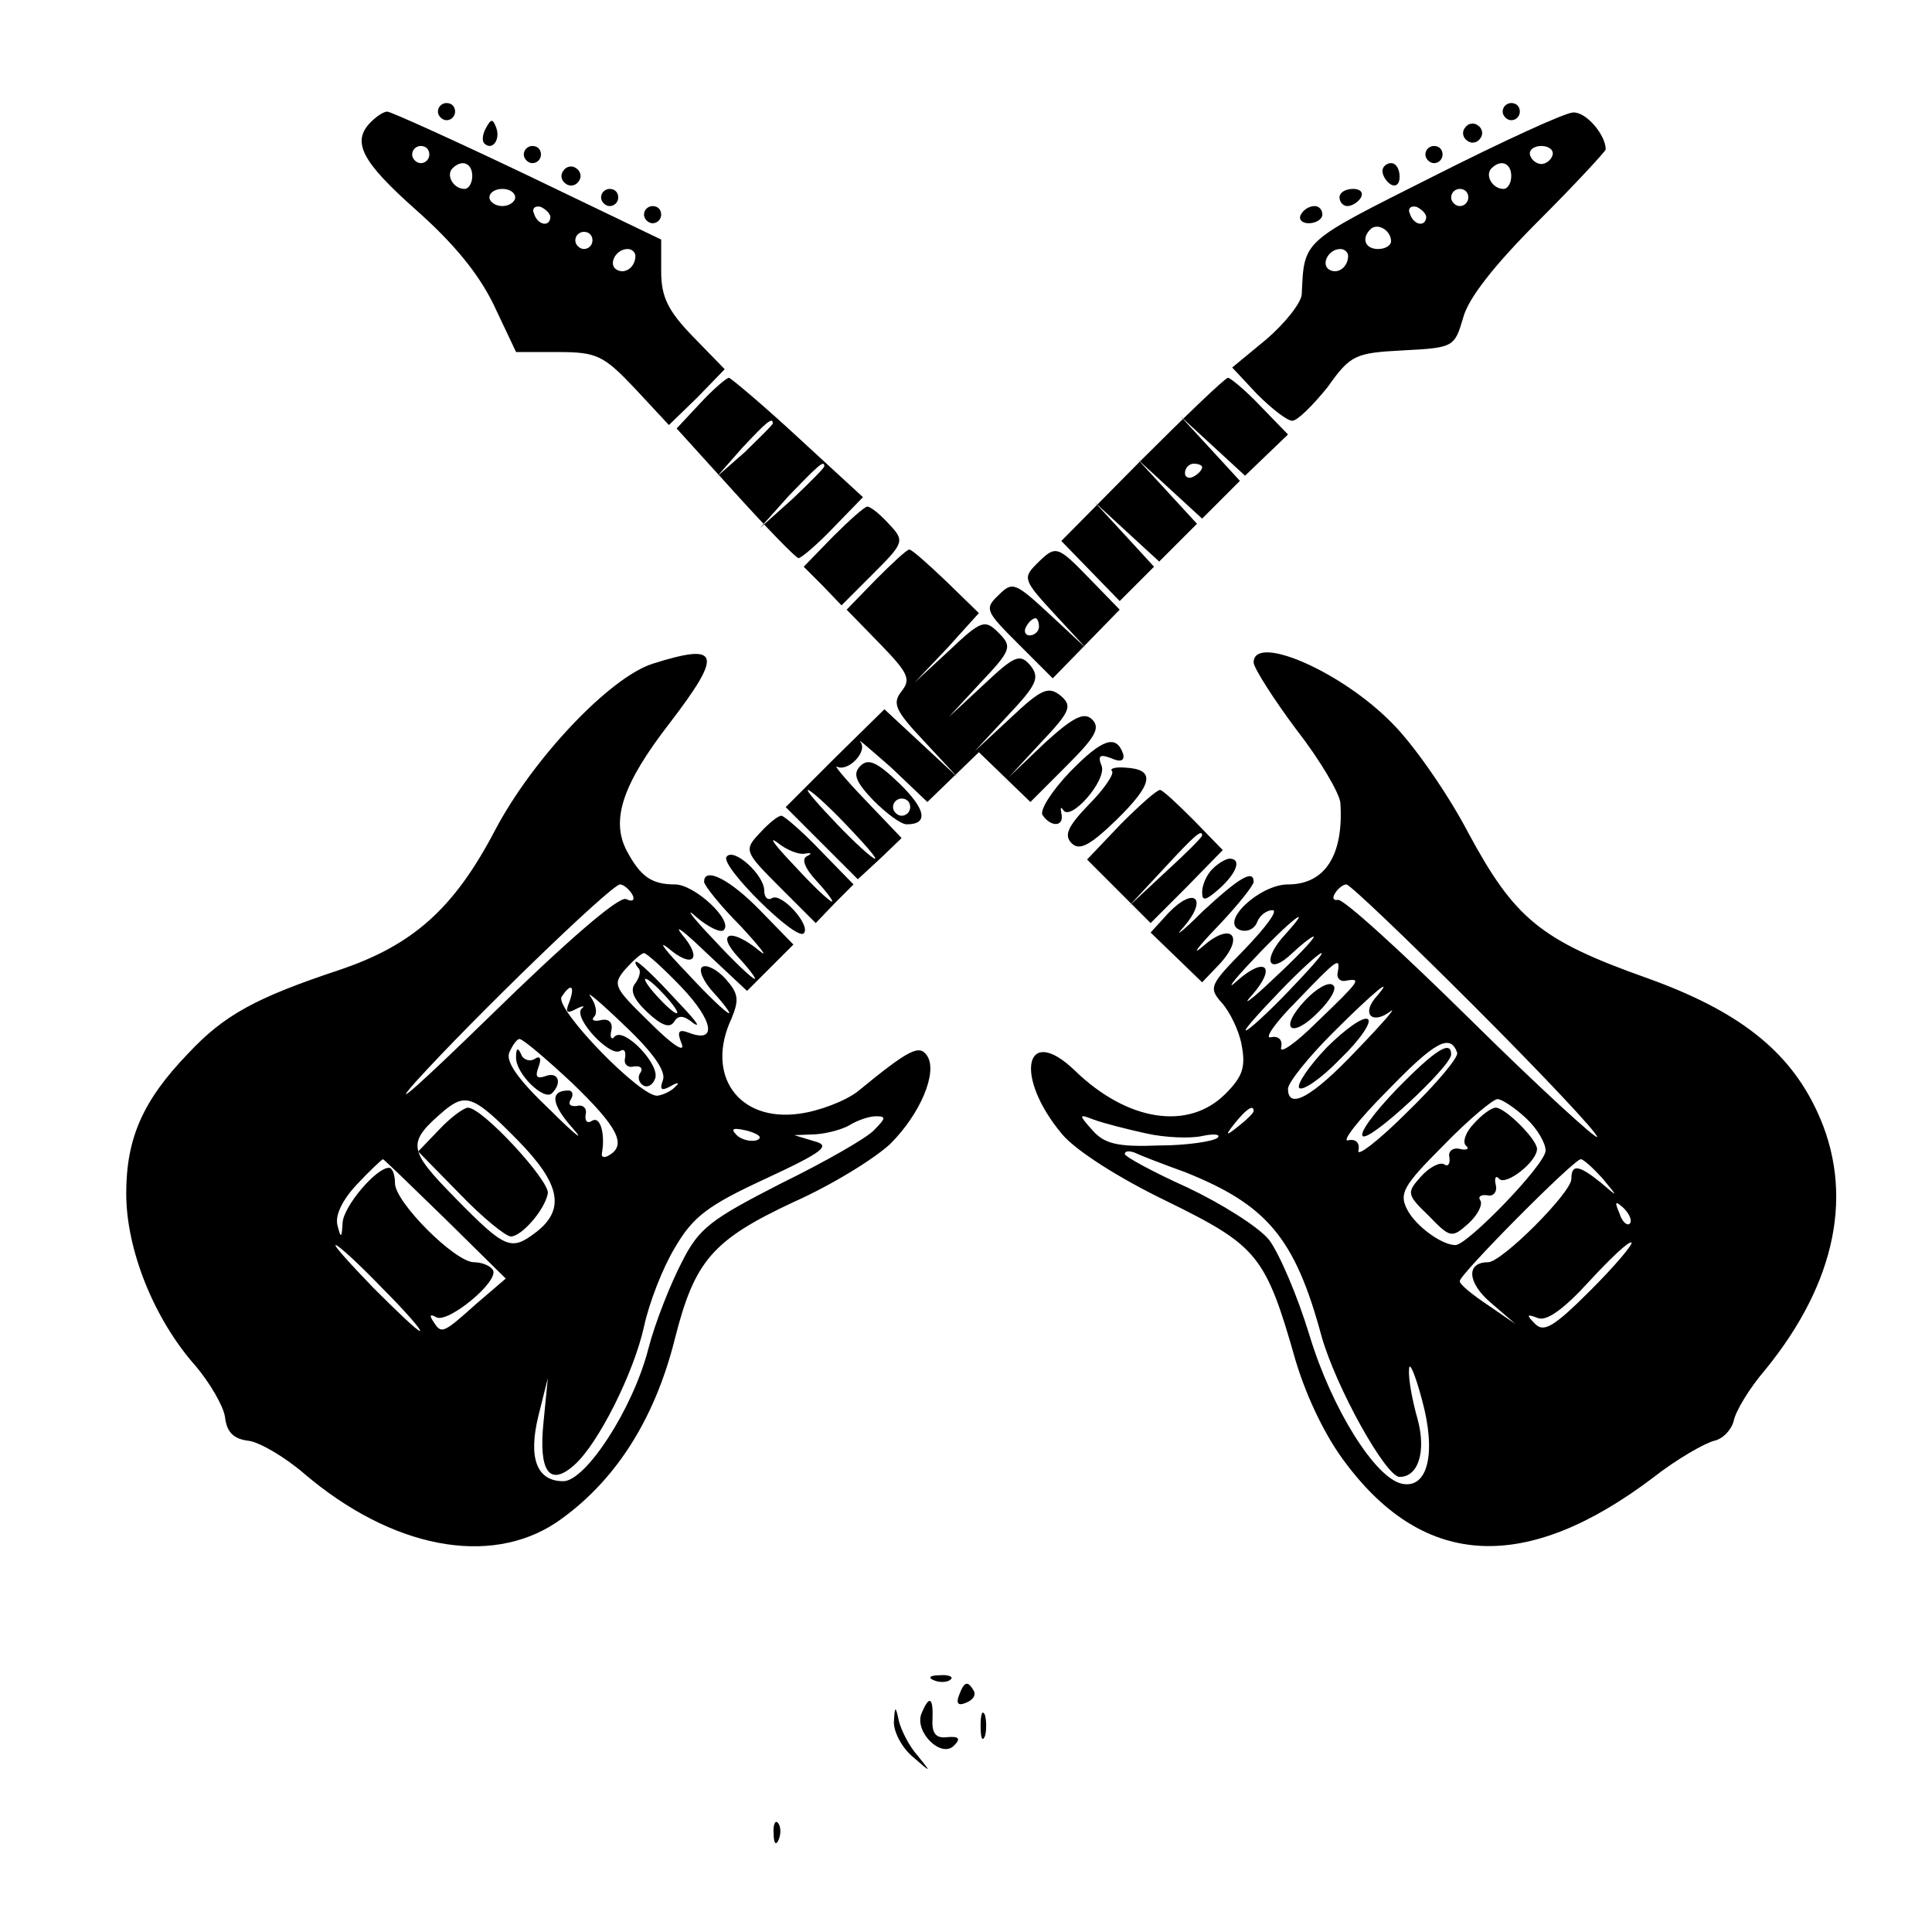 <?xml version="1.0" standalone="no"?>
<!DOCTYPE svg PUBLIC "-//W3C//DTD SVG 20010904//EN"
 "http://www.w3.org/TR/2001/REC-SVG-20010904/DTD/svg10.dtd">
<svg version="1.0" xmlns="http://www.w3.org/2000/svg"
 width="225pt" height="225pt" viewBox="0 0 225 225"
 preserveAspectRatio="xMidYMid meet">

<g transform="translate(0,225) scale(0.1,-0.1)"
fill="#000000" stroke="none">
<path d="M510 2120 c0 -5 5 -10 10 -10 6 0 10 5 10 10 0 6 -4 10 -10 10 -5 0
-10 -4 -10 -10z"/>
<path d="M1750 2120 c0 -5 5 -10 10 -10 6 0 10 5 10 10 0 6 -4 10 -10 10 -5 0
-10 -4 -10 -10z"/>
<path d="M432 2108 c-23 -23 -11 -46 52 -102 44 -39 73 -74 91 -111 l26 -55
49 0 c45 0 53 -4 89 -42 l40 -43 33 32 32 33 -37 38 c-29 30 -37 46 -37 76 l0
37 -156 75 c-86 41 -159 74 -163 74 -4 0 -12 -5 -19 -12z m68 -38 c0 -5 -4
-10 -10 -10 -5 0 -10 5 -10 10 0 6 5 10 10 10 6 0 10 -4 10 -10z m50 -25 c0
-8 -4 -15 -9 -15 -13 0 -22 16 -14 24 11 11 23 6 23 -9z m50 -25 c0 -5 -7 -10
-15 -10 -8 0 -15 5 -15 10 0 6 7 10 15 10 8 0 15 -4 15 -10z m41 -23 c-1 -12
-15 -9 -19 4 -3 6 1 10 8 8 6 -3 11 -8 11 -12z m49 -27 c0 -5 -4 -10 -10 -10
-5 0 -10 5 -10 10 0 6 5 10 10 10 6 0 10 -4 10 -10z m50 -18 c0 -13 -12 -22
-22 -16 -10 6 -1 24 13 24 5 0 9 -4 9 -8z"/>
<path d="M1668 2044 c-153 -77 -149 -73 -152 -137 -1 -10 -19 -33 -41 -52
l-40 -33 29 -31 c17 -17 35 -31 41 -31 6 0 24 18 41 39 27 38 32 40 89 43 58
3 59 4 69 38 6 23 37 62 88 113 43 43 78 81 78 83 0 17 -23 44 -38 43 -9 0
-83 -34 -164 -75z m140 25 c-2 -6 -8 -10 -13 -10 -5 0 -11 4 -13 10 -2 6 4 11
13 11 9 0 15 -5 13 -11z m-48 -24 c0 -8 -4 -15 -9 -15 -13 0 -22 16 -14 24 11
11 23 6 23 -9z m-50 -25 c0 -5 -4 -10 -10 -10 -5 0 -10 5 -10 10 0 6 5 10 10
10 6 0 10 -4 10 -10z m-49 -23 c-1 -12 -15 -9 -19 4 -3 6 1 10 8 8 6 -3 11 -8
11 -12z m-41 -28 c0 -5 -7 -9 -15 -9 -15 0 -20 12 -9 23 8 8 24 -1 24 -14z
m-50 -17 c0 -13 -12 -22 -22 -16 -10 6 -1 24 13 24 5 0 9 -4 9 -8z"/>
<path d="M566 2101 c-4 -7 -5 -15 -2 -18 9 -9 19 4 14 18 -4 11 -6 11 -12 0z"/>
<path d="M1706 2101 c-4 -5 -2 -12 3 -15 5 -4 12 -2 15 3 4 5 2 12 -3 15 -5 4
-12 2 -15 -3z"/>
<path d="M610 2070 c0 -5 5 -10 10 -10 6 0 10 5 10 10 0 6 -4 10 -10 10 -5 0
-10 -4 -10 -10z"/>
<path d="M1660 2070 c0 -5 5 -10 10 -10 6 0 10 5 10 10 0 6 -4 10 -10 10 -5 0
-10 -4 -10 -10z"/>
<path d="M656 2051 c-4 -5 -2 -12 3 -15 5 -4 12 -2 15 3 4 5 2 12 -3 15 -5 4
-12 2 -15 -3z"/>
<path d="M1610 2051 c0 -6 5 -13 10 -16 6 -3 10 1 10 9 0 9 -4 16 -10 16 -5 0
-10 -4 -10 -9z"/>
<path d="M700 2020 c0 -5 5 -10 10 -10 6 0 10 5 10 10 0 6 -4 10 -10 10 -5 0
-10 -4 -10 -10z"/>
<path d="M1560 2020 c0 -5 4 -10 9 -10 6 0 13 5 16 10 3 6 -1 10 -9 10 -9 0
-16 -4 -16 -10z"/>
<path d="M750 2000 c0 -5 5 -10 10 -10 6 0 10 5 10 10 0 6 -4 10 -10 10 -5 0
-10 -4 -10 -10z"/>
<path d="M1515 2000 c-3 -5 1 -10 9 -10 9 0 16 5 16 10 0 6 -4 10 -9 10 -6 0
-13 -4 -16 -10z"/>
<path d="M816 1781 l-28 -30 68 -75 c38 -42 71 -76 74 -76 3 0 22 16 41 36
l34 35 -75 69 c-41 38 -78 69 -81 70 -3 0 -18 -13 -33 -29z m84 -24 c0 -2 -15
-16 -32 -33 l-33 -29 29 33 c28 30 36 37 36 29z m60 -50 c0 -2 -17 -19 -37
-38 l-38 -34 34 38 c33 34 41 42 41 34z"/>
<path d="M1330 1715 l-94 -95 34 -35 34 -35 20 20 20 20 -34 37 -35 38 38 -35
37 -34 22 22 22 22 -34 37 -35 38 38 -35 37 -34 22 22 22 22 -34 37 -35 38 37
-34 38 -35 25 24 25 24 -32 33 c-17 18 -35 33 -38 33 -3 0 -48 -43 -100 -95z
m70 -9 c0 -3 -4 -8 -10 -11 -5 -3 -10 -1 -10 4 0 6 5 11 10 11 6 0 10 -2 10
-4z"/>
<path d="M970 1625 l-34 -35 22 -22 22 -23 37 37 c36 36 37 38 18 58 -10 11
-21 20 -25 20 -3 0 -21 -16 -40 -35z"/>
<path d="M1020 1575 l-34 -35 39 -40 c33 -34 36 -41 25 -55 -11 -14 -8 -22 26
-58 l39 -42 -43 40 -42 39 -58 -57 -57 -57 42 -42 42 -42 26 24 25 24 -42 44
c-24 25 -38 42 -33 39 13 -6 36 18 27 29 -4 5 12 -9 36 -30 l42 -40 30 29 30
29 30 -29 30 -29 42 42 c33 33 40 44 30 54 -9 9 -21 4 -55 -27 l-42 -40 38 41
c34 36 36 42 22 54 -14 11 -22 8 -58 -26 l-42 -39 39 42 c34 36 37 44 26 58
-12 14 -18 12 -54 -22 l-41 -38 37 40 c36 38 37 42 21 58 -16 16 -20 15 -58
-21 l-40 -37 38 40 37 41 -38 37 c-21 20 -40 37 -43 37 -3 0 -20 -16 -39 -35z
m-35 -285 c21 -22 37 -40 34 -40 -3 0 -23 18 -44 40 -21 22 -37 40 -34 40 3 0
23 -18 44 -40z"/>
<path d="M1207 1593 c-16 -16 -15 -19 21 -58 l37 -40 -43 40 c-40 37 -43 38
-59 22 -17 -16 -15 -19 23 -57 l40 -40 39 40 39 40 -34 35 c-39 40 -40 41 -63
18z m3 -73 c0 -5 -5 -10 -11 -10 -5 0 -7 5 -4 10 3 6 8 10 11 10 2 0 4 -4 4
-10z"/>
<path d="M760 1477 c-50 -16 -139 -110 -183 -193 -48 -92 -96 -135 -183 -164
-96 -32 -133 -52 -175 -97 -53 -55 -72 -99 -72 -163 0 -65 32 -146 81 -201 16
-19 32 -46 34 -59 2 -18 10 -26 28 -28 13 -2 42 -19 64 -38 102 -87 216 -109
294 -57 67 46 114 118 138 214 23 91 44 115 138 159 45 20 95 51 113 68 35 35
55 83 43 102 -9 14 -20 9 -81 -41 -14 -11 -45 -23 -68 -26 -71 -10 -110 45
-79 111 9 22 8 29 -7 46 -10 11 -22 17 -27 14 -5 -3 1 -17 13 -30 12 -13 20
-24 18 -24 -3 0 -25 21 -49 47 -25 26 -35 39 -22 29 29 -25 41 -13 16 16 -10
13 3 3 29 -22 l47 -44 27 27 27 27 -39 40 c-35 36 -65 51 -65 33 0 -4 19 -28
43 -52 23 -25 33 -38 21 -28 -33 27 -51 21 -24 -8 13 -14 21 -25 19 -25 -3 0
-25 21 -49 47 -25 26 -33 38 -19 25 14 -12 29 -19 32 -15 11 11 -34 53 -57 53
-27 0 -40 9 -56 39 -19 36 -5 78 50 149 62 81 59 94 -20 69z m-24 -268 c4 -7
1 -10 -7 -6 -9 3 -70 -50 -159 -137 -79 -77 -118 -112 -86 -76 66 73 227 229
238 230 4 0 10 -5 14 -11z m58 -109 c37 -39 41 -65 9 -53 -13 5 -15 2 -9 -13
4 -11 -12 0 -37 25 -42 41 -44 44 -29 62 9 10 19 19 22 19 3 0 23 -18 44 -40z
m-131 -17 c-5 -12 -3 -14 8 -8 8 4 11 4 6 0 -9 -11 33 -56 45 -49 5 3 7 0 6
-8 -2 -7 3 -12 10 -10 8 1 11 -2 8 -7 -4 -5 -2 -12 3 -15 5 -3 11 0 14 8 6 16
-36 60 -47 49 -4 -5 -6 -1 -4 7 2 9 -3 14 -12 12 -8 -2 -12 0 -8 4 4 4 2 14
-4 23 -7 9 11 -6 39 -33 34 -32 49 -54 45 -64 -4 -11 -2 -13 9 -7 8 5 11 4 6
0 -4 -5 -14 -10 -21 -11 -19 -3 -120 101 -112 115 11 17 16 13 9 -6z m3 -94
c53 -51 64 -72 44 -84 -6 -4 -10 -3 -9 2 4 23 -2 43 -11 38 -6 -4 -9 -1 -8 7
2 7 -3 12 -10 10 -8 -1 -11 2 -7 8 3 5 2 10 -3 10 -22 0 -20 -16 5 -44 15 -17
3 -8 -26 21 -37 35 -52 56 -48 67 4 9 9 16 12 16 4 0 31 -23 61 -51z m-63 -67
c50 -51 56 -81 20 -108 -28 -21 -35 -18 -92 40 -57 58 -58 65 -12 104 24 19
34 15 84 -36z m415 12 c-8 -9 -57 -37 -108 -62 -82 -42 -96 -52 -116 -92 -13
-25 -31 -70 -39 -101 -18 -70 -73 -154 -99 -154 -31 0 -41 27 -29 76 l11 44
-5 -51 c-6 -58 7 -76 36 -50 28 25 69 107 81 161 6 28 22 69 36 92 21 36 38
49 105 80 69 32 77 39 57 44 l-23 7 25 1 c14 1 32 6 40 11 8 5 22 10 30 10 12
0 12 -2 -2 -16z m-137 -12 c-7 -2 -18 1 -23 6 -8 8 -4 9 13 5 13 -4 18 -8 10
-11z m-363 -91 l71 -70 -35 -30 c-39 -35 -40 -35 -50 -19 -4 6 -3 8 4 4 13 -8
74 42 66 55 -3 5 -13 9 -22 9 -22 0 -92 70 -92 92 0 10 -3 18 -7 18 -15 0 -53
-45 -54 -64 -1 -18 -2 -19 -6 -3 -3 12 6 30 23 48 15 16 29 29 30 29 1 0 33
-31 72 -69z m-73 -81 c27 -27 47 -50 44 -50 -3 0 -27 23 -54 50 -27 28 -47 50
-44 50 3 0 27 -22 54 -50z"/>
<path d="M743 1123 c4 -3 2 -11 -3 -18 -7 -8 -2 -19 14 -34 16 -15 26 -19 31
-11 5 8 11 8 23 -2 10 -6 -1 7 -23 30 -21 23 -41 42 -44 42 -2 0 -1 -3 2 -7z
m32 -33 c10 -11 16 -20 13 -20 -3 0 -13 9 -23 20 -10 11 -16 20 -13 20 3 0 13
-9 23 -20z"/>
<path d="M601 1019 c-1 -19 33 -52 42 -42 12 12 7 25 -7 20 -11 -4 -13 -1 -9
10 4 10 2 14 -4 10 -6 -4 -14 -1 -16 5 -4 9 -6 7 -6 -3z"/>
<path d="M511 934 l-24 -25 49 -50 c26 -27 53 -49 59 -49 12 0 39 30 43 50 3
14 -76 100 -93 100 -5 0 -21 -12 -34 -26z"/>
<path d="M1460 1478 c1 -7 23 -42 50 -78 28 -36 50 -74 51 -85 4 -61 -18 -95
-61 -95 -33 0 -80 -44 -56 -53 8 -3 17 1 20 9 3 8 11 14 18 14 7 0 -8 -20 -32
-45 -41 -42 -43 -45 -27 -63 9 -10 20 -32 23 -49 5 -26 1 -37 -19 -57 -43 -43
-114 -32 -175 27 -58 56 -72 -6 -15 -74 16 -19 66 -51 122 -78 106 -52 115
-63 150 -186 13 -43 35 -89 59 -120 92 -122 210 -127 357 -16 28 22 60 40 71
43 10 2 20 12 23 23 2 11 18 38 37 60 83 102 104 207 60 301 -33 71 -92 117
-198 155 -124 44 -154 69 -208 169 -24 46 -64 103 -88 127 -59 61 -163 106
-162 71z m257 -400 c79 -79 143 -147 143 -152 0 -4 -66 56 -146 135 -80 79
-150 143 -156 141 -5 -1 -7 2 -3 8 3 5 9 10 13 10 4 0 71 -64 149 -142z m-220
84 c-28 -30 -20 -49 8 -22 14 13 25 21 25 19 0 -3 -21 -25 -47 -49 -26 -25
-38 -33 -25 -19 29 33 16 46 -17 17 -14 -13 -6 -1 19 25 41 44 73 69 37 29z
m3 -67 c-24 -25 -46 -45 -49 -45 -3 0 15 20 39 45 24 25 46 45 49 45 3 0 -15
-20 -39 -45z m58 23 c-2 -7 3 -12 10 -10 18 3 16 0 -34 -48 -25 -25 -44 -38
-42 -30 2 9 -3 14 -12 12 -8 -2 5 17 30 42 48 50 51 52 48 34z m43 -31 c-15
-19 -2 -30 18 -15 9 7 -9 -14 -39 -45 -52 -55 -80 -70 -80 -45 0 7 23 36 52
65 49 49 75 70 49 40z m96 -63 c2 -5 -24 -36 -58 -69 -33 -33 -59 -53 -57 -45
2 9 -3 14 -12 12 -8 -2 12 24 45 57 56 58 74 68 82 45z m80 -76 c13 -12 23
-29 23 -38 0 -16 -91 -110 -105 -110 -16 0 -46 22 -56 41 -10 19 -5 28 42 75
29 30 58 54 63 54 5 0 20 -10 33 -22z m-317 8 c0 -2 -8 -10 -17 -17 -16 -13
-17 -12 -4 4 13 16 21 21 21 13z m-125 -26 c22 -5 52 -6 65 -3 14 3 22 2 18
-2 -4 -4 -35 -9 -68 -9 -49 -2 -64 2 -78 18 -16 18 -16 19 2 12 11 -4 38 -11
61 -16z m45 -45 c95 -38 128 -76 159 -191 17 -60 75 -164 91 -164 22 0 31 30
21 67 -6 21 -11 47 -10 58 0 11 7 -5 15 -35 17 -62 7 -104 -23 -98 -31 6 -82
87 -108 173 -14 46 -35 95 -47 111 -12 15 -55 42 -95 61 -40 18 -73 36 -73 39
0 4 6 4 13 1 6 -3 32 -13 57 -22z m486 -7 c19 -23 19 -23 -2 -5 -25 20 -34 22
-34 4 0 -16 -81 -97 -97 -97 -26 0 -24 -24 3 -47 l29 -25 -32 22 c-18 12 -33
24 -33 28 0 8 133 142 141 142 3 0 14 -10 25 -22z m32 -53 c-3 -3 -9 2 -12 12
-6 14 -5 15 5 6 7 -7 10 -15 7 -18z m-46 -78 c-42 -42 -54 -49 -64 -39 -11 11
-10 12 3 7 10 -4 30 10 60 43 24 26 46 47 49 45 2 -2 -19 -27 -48 -56z"/>
<path d="M1520 1085 c-32 -34 -16 -46 16 -13 14 14 22 28 16 31 -5 4 -20 -5
-32 -18z"/>
<path d="M1545 1030 c-21 -22 -35 -43 -32 -47 4 -4 26 11 48 34 23 22 37 43
32 46 -5 4 -27 -12 -48 -33z"/>
<path d="M1627 982 c-26 -27 -44 -51 -40 -55 7 -8 103 81 103 95 0 17 -18 6
-63 -40z"/>
<path d="M1717 942 c-10 -10 -14 -22 -10 -26 5 -4 1 -6 -7 -4 -8 2 -14 -3 -12
-10 1 -8 -2 -11 -6 -8 -5 3 -17 -3 -27 -14 -17 -19 -17 -21 9 -46 25 -26 27
-26 46 -9 11 10 17 22 14 27 -3 4 0 7 8 6 7 -2 12 4 10 12 -2 8 0 12 4 7 8 -8
44 20 44 35 0 11 -37 48 -48 48 -5 0 -16 -8 -25 -18z"/>
<path d="M1246 1351 c-21 -22 -35 -44 -32 -50 10 -15 26 -14 22 2 -1 6 -1 8 2
4 8 -15 51 34 45 51 -5 12 -2 14 11 9 11 -5 16 -3 14 5 -8 23 -24 18 -62 -21z"/>
<path d="M1002 1358 c-9 -9 -6 -18 15 -40 15 -15 32 -28 39 -28 26 0 22 18 -9
48 -26 25 -36 29 -45 20z m58 -48 c0 -5 -4 -10 -10 -10 -5 0 -10 5 -10 10 0 6
5 10 10 10 6 0 10 -4 10 -10z"/>
<path d="M1295 1352 c3 -3 -9 -21 -27 -39 -25 -26 -29 -36 -20 -45 9 -9 21 -3
52 27 43 42 46 59 11 61 -12 1 -19 -1 -16 -4z"/>
<path d="M1305 1290 l-39 -41 37 -37 37 -37 42 42 42 43 -34 35 c-19 19 -36
35 -39 35 -4 0 -24 -18 -46 -40z m95 -13 c0 -2 -19 -21 -42 -42 l-43 -40 40
43 c36 39 45 47 45 39z"/>
<path d="M885 1280 c-19 -20 -18 -22 23 -63 l42 -42 22 23 22 22 -39 40 c-21
22 -42 40 -45 40 -4 0 -15 -9 -25 -20z m53 -24 c7 1 8 0 2 -3 -7 -3 -3 -14 11
-29 12 -13 20 -24 18 -24 -3 0 -23 19 -44 42 -22 23 -31 35 -20 27 11 -9 26
-15 33 -13z"/>
<path d="M846 1252 c-7 -11 81 -98 90 -89 9 9 -26 48 -37 41 -5 -3 -9 1 -9 9
0 18 -36 51 -44 39z"/>
<path d="M1412 1238 c-7 -7 -12 -19 -12 -27 0 -11 4 -10 20 4 21 19 26 35 12
35 -4 0 -13 -5 -20 -12z"/>
<path d="M1400 1188 c-24 -24 -34 -31 -21 -17 28 33 12 47 -18 16 l-21 -23 30
-29 30 -29 21 22 c29 32 13 49 -20 20 -14 -12 -7 -2 17 23 23 24 42 48 42 52
0 15 -17 5 -60 -35z"/>
<path d="M1088 293 c7 -3 16 -2 19 1 4 3 -2 6 -13 5 -11 0 -14 -3 -6 -6z"/>
<path d="M1117 276 c-4 -10 -1 -13 8 -9 8 3 12 9 9 14 -7 12 -11 11 -17 -5z"/>
<path d="M1073 254 c-8 -21 23 -52 38 -37 8 8 6 11 -7 10 -14 -2 -19 4 -18 21
1 26 -4 28 -13 6z"/>
<path d="M1041 244 c0 -11 9 -29 22 -40 22 -19 22 -19 6 1 -10 11 -19 29 -22
40 -4 19 -5 19 -6 -1z"/>
<path d="M1142 240 c0 -14 2 -19 5 -12 2 6 2 18 0 25 -3 6 -5 1 -5 -13z"/>
<path d="M901 114 c0 -11 3 -14 6 -6 3 7 2 16 -1 19 -3 4 -6 -2 -5 -13z"/>
</g>
</svg>
